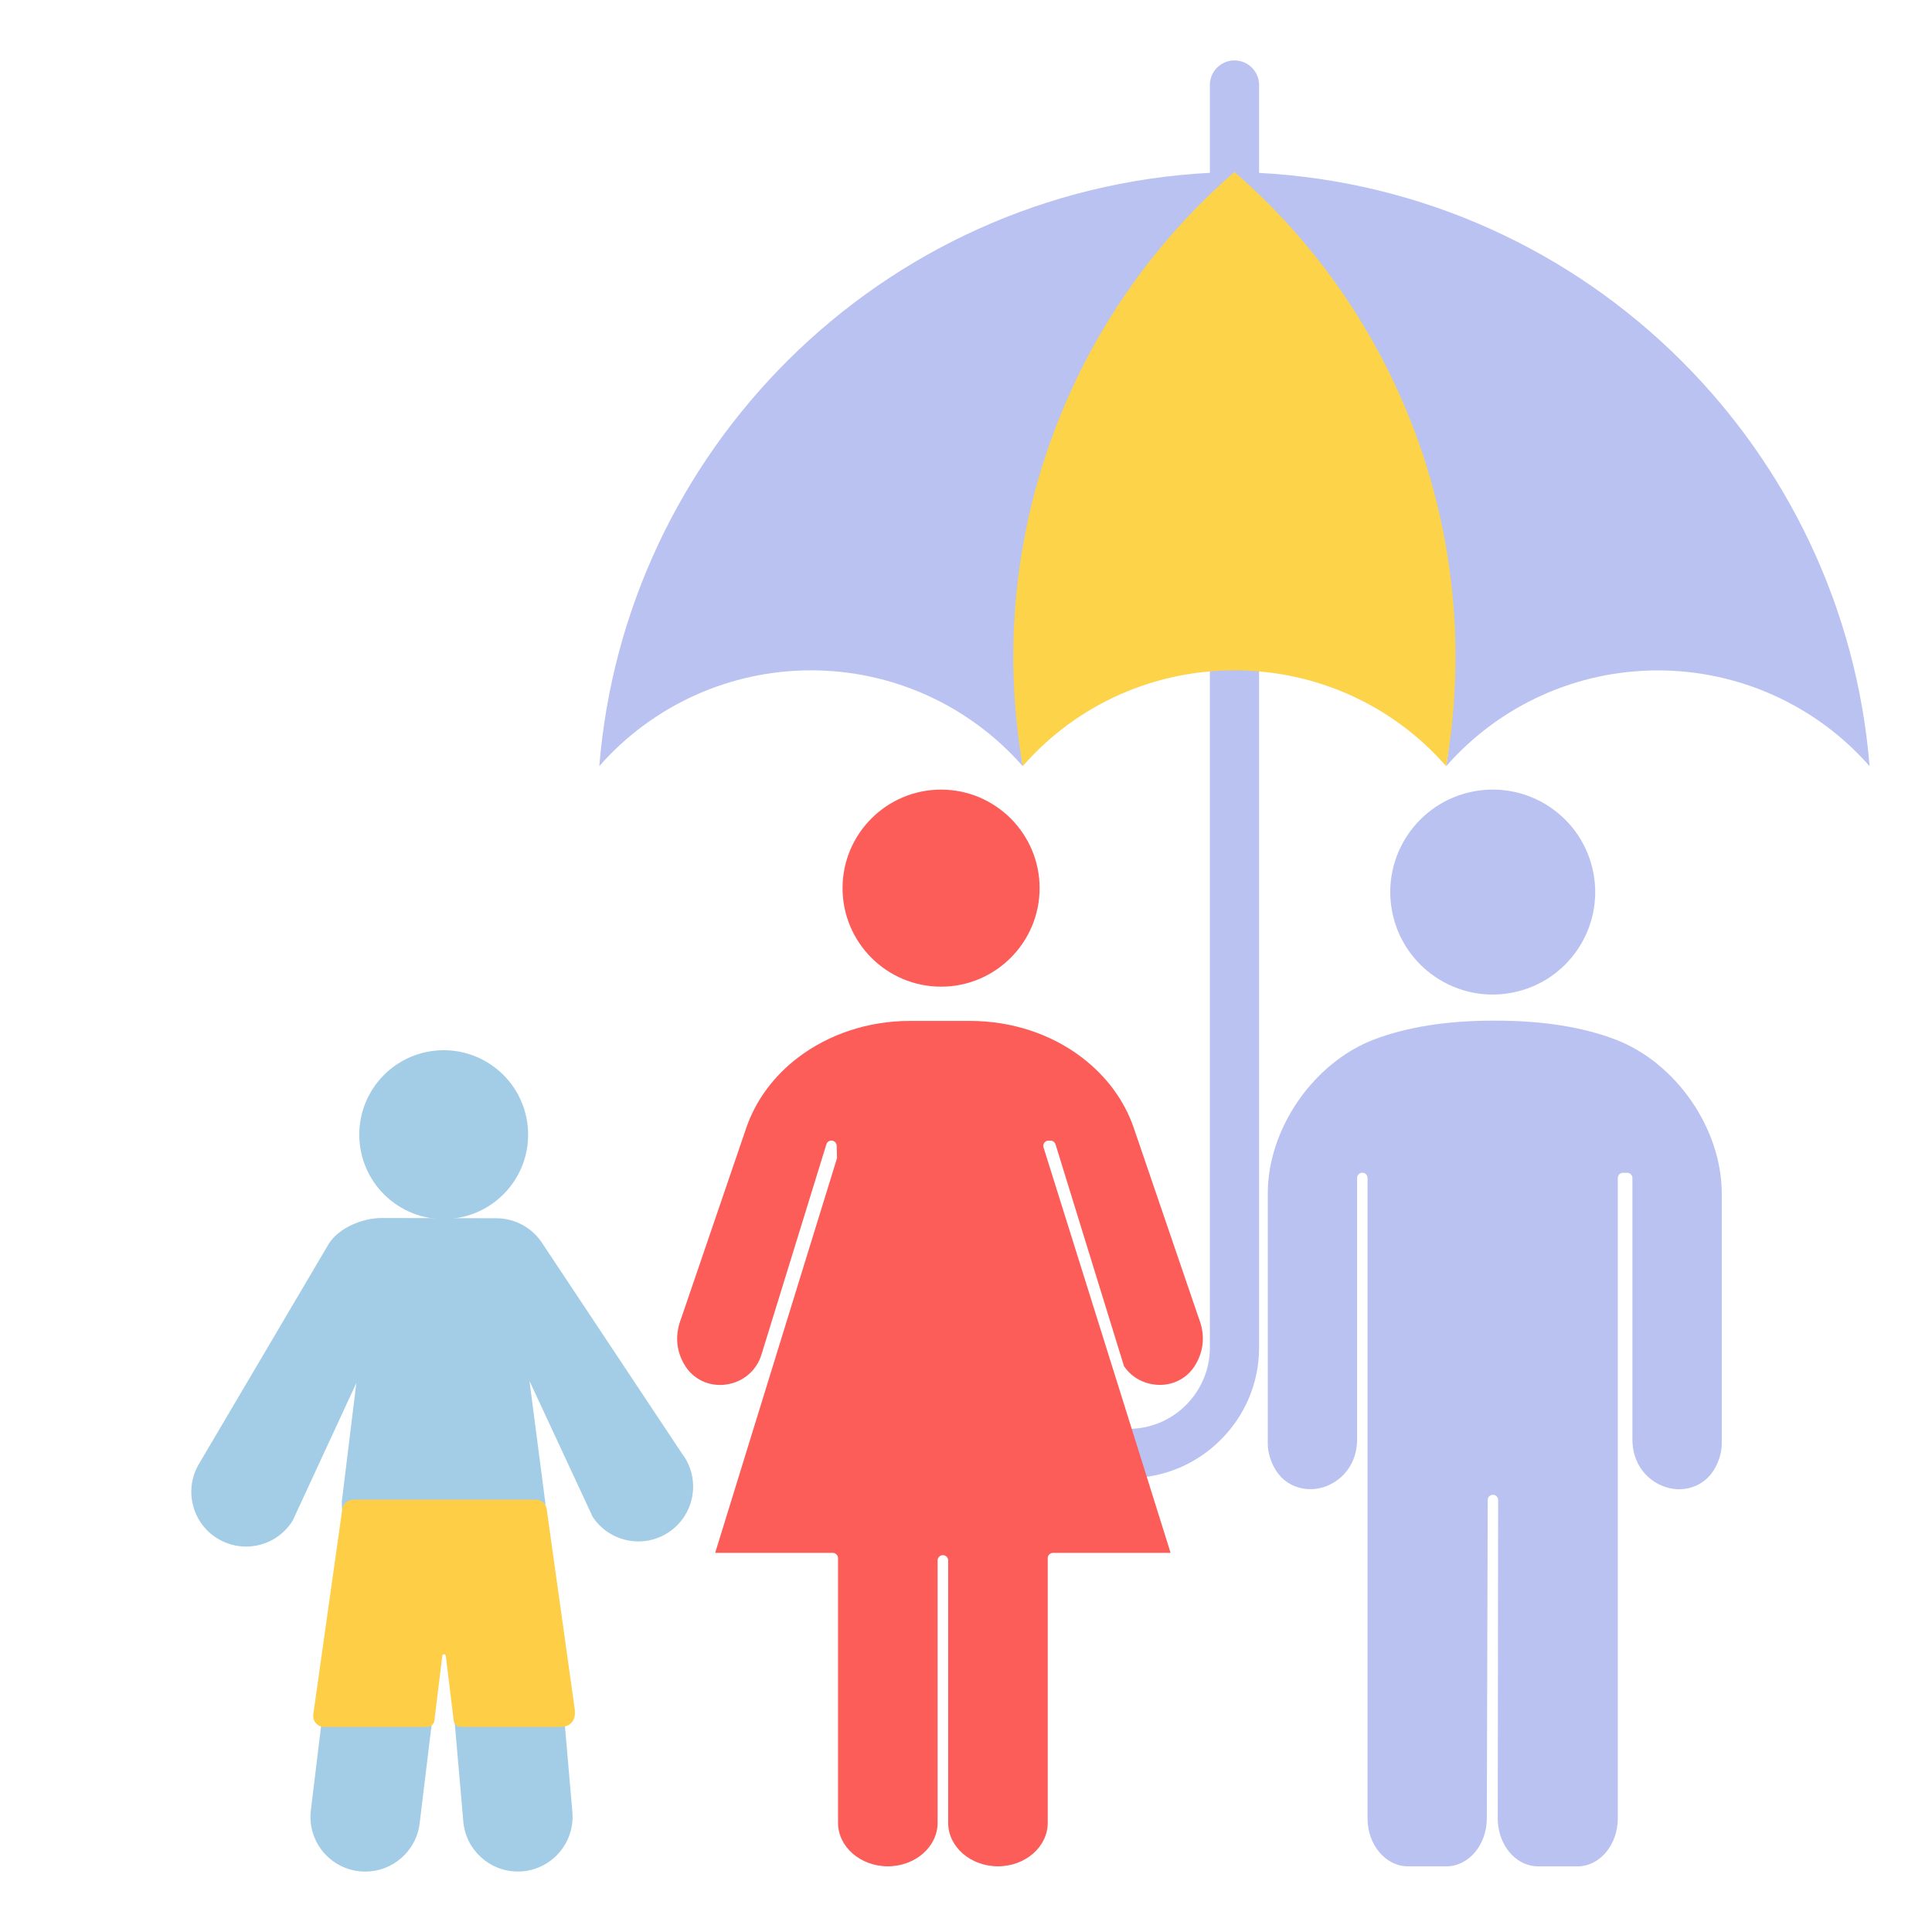 <?xml version="1.0" encoding="UTF-8"?>
<svg xmlns="http://www.w3.org/2000/svg" id="Layer_1" viewBox="0 0 300 300">
  <defs>
    <style>.cls-1{fill:#ffce47;}.cls-2{fill:#fc5d59;}.cls-3{fill:#a3cde6;}.cls-4,.cls-5{fill:#b9c2f0;}.cls-5,.cls-6{fill-rule:evenodd;}.cls-6{fill:#fdd34a;}</style>
  </defs>
  <path class="cls-4" d="m195.51,101.81v107.46c0,5.56-2.27,10.63-5.95,14.29-3.66,3.68-8.72,5.95-14.29,5.95h0c-5.58,0-10.63-2.27-14.31-5.95-3.59-3.59-5.84-8.53-5.93-13.98v-5.89c0-2.1,1.71-3.83,3.81-3.83h0c2.1,0,3.81,1.73,3.81,3.83v5.58c0,3.46,1.43,6.6,3.72,8.9,2.27,2.29,5.43,3.7,8.9,3.7h0c3.46,0,6.6-1.41,8.9-3.7,2.27-2.29,3.7-5.43,3.7-8.9v-107.46h7.64Z"></path>
  <path class="cls-2" d="m186.16,204.73l-10.13-29.65c-1.45-4.21-4.22-7.96-8-10.85-4.81-3.68-10.97-5.7-17.34-5.7h-9.45c-6.37,0-12.52,2.03-17.34,5.7-3.78,2.88-6.54,6.64-8,10.85l-10.12,29.62c-.98,2.53-.82,4.93.47,7.16,1.3,2.24,3.72,3.45,6.33,3.15,2.7-.31,4.87-2.1,5.66-4.67l10.08-32.65c.12-.38.49-.63.89-.57.4.05.7.39.71.79l.05,1.8c0,.09,0,.18-.04.26l-18.88,61.16h18.26c.45,0,.82.37.82.82v41.1c0,3.72,3.47,6.75,7.73,6.75s7.73-3.03,7.73-6.75v-40.75c0-.45.37-.82.82-.82s.82.37.82.82v40.75c0,3.72,3.47,6.75,7.73,6.75s7.73-3.03,7.73-6.75v-41.1c0-.45.37-.82.82-.82h18.26l-19.73-62.96c-.13-.43.11-.89.54-1.02.13-.04.26-.05.39-.02.4-.08.81.16.93.56l10.63,34.44c1.07,1.59,2.79,2.65,4.81,2.87,2.61.3,5.04-.91,6.33-3.15,1.29-2.23,1.46-4.63.49-7.13Z"></path>
  <path class="cls-2" d="m146.13,153.21c8.43,0,15.3-6.86,15.3-15.3s-6.86-15.3-15.3-15.3-15.3,6.86-15.3,15.3,6.86,15.3,15.3,15.3Z"></path>
  <path class="cls-3" d="m106.19,226.15l-22.04-33.18c-1.57-2.37-4.22-3.79-7.06-3.8l-18.8-.04s.97,0,.97,0c-2.95,0-6.67,1.52-8.22,4.03l-20.06,34.01c-2.47,3.99-1.24,9.24,2.76,11.71,1.39.86,2.94,1.27,4.47,1.27,2.85,0,5.63-1.43,7.24-4.03l9.88-21.36-2.25,18.38c-.01,1.44.19,2.83.54,4.16-.02.14-.05.27-.07.42l-5.28,43.37c-.57,4.66,2.75,8.9,7.42,9.47.35.04.69.06,1.04.06,4.24,0,7.91-3.17,8.43-7.48l3.97-32.65,2.81,32.35c.38,4.43,4.1,7.77,8.46,7.77.25,0,.49-.01.74-.03,4.68-.41,8.14-4.53,7.74-9.21l-4.01-46.28c-.04-.44-.12-.87-.22-1.29,0-.15.02-.29.03-.44l-2.46-18.92,9.82,21.11c2.6,3.91,7.88,4.98,11.79,2.38,3.91-2.6,4.98-7.88,2.38-11.79Z"></path>
  <circle class="cls-3" cx="68.9" cy="176.18" r="13.11" transform="translate(-111.38 118.86) rotate(-51)"></circle>
  <path class="cls-1" d="m89.27,265.59l-4.37-31.19c-.1-.88-.83-1.54-1.72-1.54h-28.33c-.91,0-1.66.71-1.72,1.61l-4.5,31.85c-.07,1,.72,1.84,1.72,1.84h15.97c.56,0,1.04-.41,1.13-.97l1.23-10.08c.05-.31.49-.31.54,0l1.23,10.08c.09.56.57.97,1.13.97h15.49c1.05,0,2.39-.62,2.18-2.57Z"></path>
  <path class="cls-4" d="m250.77,161.39c-5.08-1.92-11.26-2.9-18.37-2.9h-.61c-7.11,0-13.29.98-18.37,2.9-9.44,3.57-16.56,13.86-16.56,23.92v38.86c0,.71.12,1.44.35,2.17,1.31,4.18,4.74,5.21,7.28,4.82,3-.46,6.24-3.07,6.24-7.7v-40.55c0-.45.36-.81.81-.81s.81.36.81.81v99.45c0,4.1,2.81,7.44,6.26,7.44h6c3.44,0,6.25-3.33,6.26-7.42l.14-49.47c0-.44.36-.8.81-.8h0c.45,0,.81.36.81.81h0s-.06,49.43-.06,49.43c0,2.2.81,4.28,2.23,5.71,1.13,1.13,2.56,1.75,4.03,1.75h6.12c3.45,0,6.26-3.34,6.26-7.44v-99.45c0-.45.36-.81.81-.81h.65c.45,0,.81.36.81.81v40.55c0,4.64,3.23,7.24,6.24,7.7,2.53.39,5.96-.64,7.28-4.82.23-.73.35-1.46.35-2.17v-38.86c0-10.07-7.12-20.35-16.56-23.92Z"></path>
  <circle class="cls-4" cx="231.79" cy="138.52" r="15.91" transform="translate(-22.01 46.33) rotate(-10.9)"></circle>
  <path class="cls-5" d="m191.68,9.38h0c2.1,0,3.83,1.71,3.83,3.81v19.44c0,2.1-1.73,3.83-3.83,3.83h0c-2.1,0-3.81-1.73-3.81-3.83V13.19c0-2.1,1.71-3.81,3.81-3.81h0Z"></path>
  <path class="cls-5" d="m224.56,118.96c2.49-14.94-2.55-27.99-6.56-42.12-4.91-17.36-10.97-33.77-24.5-46.39-.33-.3-1.19,0-1.52-.3-.48-.43.17-3.03-.3-3.44,1.23.02,2.47.06,3.7.13,25.59,1.32,48.66,12.19,65.68,29.16,16.45,16.39,27.25,38.42,29.25,62.97-8.31-9.46-20.28-14.87-32.88-14.87s-24.57,5.41-32.86,14.87h0Z"></path>
  <path class="cls-5" d="m158.82,118.96c-2.49-14.94,2.55-27.99,6.56-42.12,4.91-17.36,11.13-34.53,24.63-47.15.3-.3.39-.76.71-1.04.5-.43.45-1.52.95-1.95-1.23.02-2.45.06-3.68.13-25.59,1.32-48.66,12.19-65.68,29.16-16.45,16.39-27.25,38.42-29.25,62.97,8.31-9.46,20.28-14.87,32.88-14.87s24.55,5.41,32.86,14.87h0Z"></path>
  <path class="cls-6" d="m191.68,26.7c-.82.71-1.62,1.45-2.43,2.19-24.68,22.88-36.22,56.76-30.44,90.07,8.7-9.91,20.78-14.87,32.86-14.87h0c12.1,0,24.18,4.96,32.88,14.87,5.76-33.31-5.76-67.19-30.43-90.07-.8-.74-1.6-1.47-2.45-2.19h0Z"></path>
</svg>
